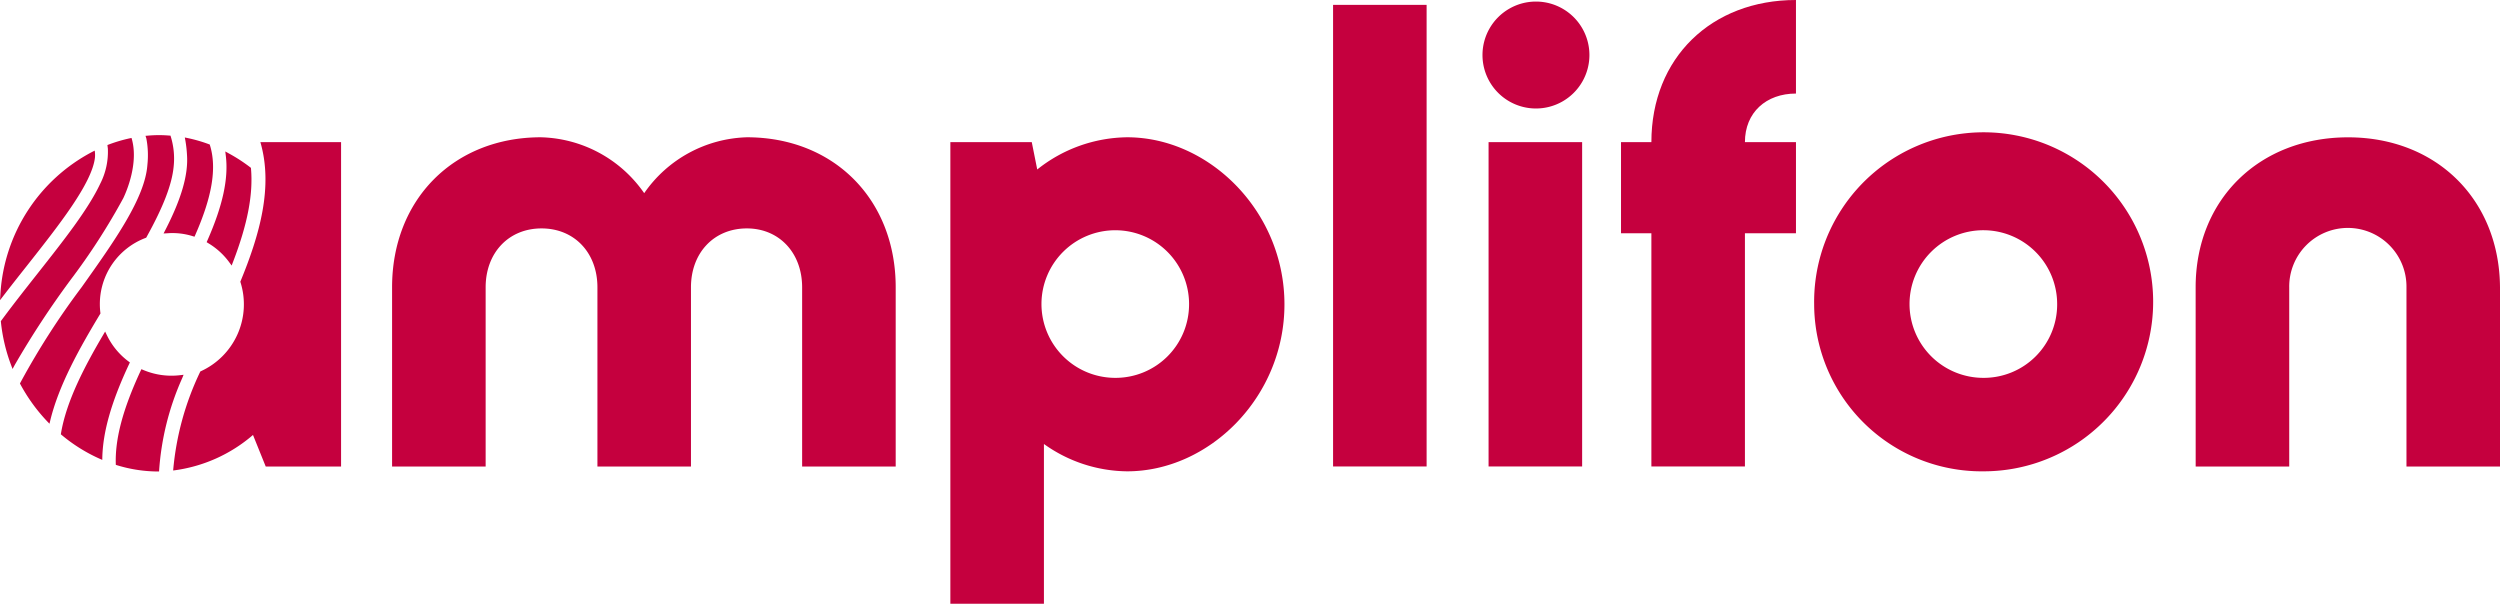 <svg xmlns="http://www.w3.org/2000/svg" width="240" height="57.962" viewBox="0 0 240 57.962">
  <g id="Gruppe_122" data-name="Gruppe 122" transform="translate(-32 -19)">
    <path id="Pfad_100" data-name="Pfad 100" d="M70.357,50.093c0-8.457,5.948-14.405,14.289-14.405a12.436,12.436,0,0,1,9.914,5.366,12.414,12.414,0,0,1,9.856-5.366c8.339,0,14.288,5.948,14.288,14.405v17.2h-8.982v-17.2c0-3.323-2.216-5.656-5.306-5.656-3.15,0-5.366,2.333-5.366,5.656v17.2H90.07v-17.2c0-3.323-2.216-5.656-5.366-5.656s-5.365,2.333-5.365,5.656v17.2H70.357Z" transform="translate(-0.717 -3.509)" fill="#c5003e"/>
    <path id="Pfad_101" data-name="Pfad 101" d="M178.391,51.726c0,8.922-7.232,16.03-15.1,16.03a13.92,13.92,0,0,1-7.99-2.624V80.47h-8.982V36.155h7.815l.525,2.625a14.064,14.064,0,0,1,8.631-3.092C171.159,35.688,178.391,42.8,178.391,51.726Zm-9.156,0a7.085,7.085,0,1,0-7.115,7.057A7.056,7.056,0,0,0,169.234,51.726Z" transform="translate(-23.084 -3.509)" fill="#c5003e"/>
    <path id="Pfad_102" data-name="Pfad 102" d="M198.394,61.985V17.669h8.98V61.985Z" transform="translate(-38.419 1.797)" fill="#c5003e"/>
    <path id="Pfad_103" data-name="Pfad 103" d="M218.724,22.354a5.132,5.132,0,0,1,10.265,0,5.132,5.132,0,0,1-10.265,0Zm.584,39.5V30.718h8.982V61.853Z" transform="translate(-44.405 1.929)" fill="#c5003e"/>
    <path id="Pfad_104" data-name="Pfad 104" d="M249.468,30.655h4.9V39.4h-4.9V61.79h-8.98V39.4h-2.916V30.655h2.916c0-8.107,5.773-13.647,13.879-13.647v8.981C251.509,25.989,249.468,27.8,249.468,30.655Z" transform="translate(-49.955 1.992)" fill="#c5003e"/>
    <path id="Pfad_105" data-name="Pfad 105" d="M263.853,51.726a16.273,16.273,0,1,1,16.271,16.03A16.081,16.081,0,0,1,263.853,51.726Zm23.328,0a7.086,7.086,0,1,0-7.057,7.057A7.043,7.043,0,0,0,287.181,51.726Z" transform="translate(-57.694 -3.509)" fill="#c5003e"/>
    <path id="Pfad_106" data-name="Pfad 106" d="M315.761,50.093c0-8.456,6.123-14.4,14.637-14.4,8.457,0,14.521,5.948,14.581,14.4v17.2H336v-17.2a5.628,5.628,0,1,0-11.255,0v17.2h-8.981Z" transform="translate(-72.979 -3.509)" fill="#c5003e"/>
    <g id="Gruppe_78" data-name="Gruppe 78" transform="translate(32 31.973)">
      <path id="Pfad_107" data-name="Pfad 107" d="M45.2,46.153l-.075.171.16.1a6.811,6.811,0,0,1,2.011,1.83l.229.313.139-.362c1.384-3.61,1.931-6.444,1.72-8.924l-.008-.092-.074-.058a15.734,15.734,0,0,0-2.026-1.316l-.361-.2.05.408C47.234,40.223,46.673,42.806,45.2,46.153Z" transform="translate(-25.287 -36.048)" fill="#c5003e"/>
      <path id="Pfad_108" data-name="Pfad 108" d="M48.943,36.349c1.233,4.266-.042,8.835-1.926,13.4a7.058,7.058,0,0,1-3.837,8.613,27.252,27.252,0,0,0-2.611,9.509,14.476,14.476,0,0,0,7.664-3.412l1.224,3.033h7.232V36.349Z" transform="translate(-23.946 -35.676)" fill="#c5003e"/>
      <path id="Pfad_109" data-name="Pfad 109" d="M41.515,37.409c.126,1.894-.536,4.18-2.082,7.192l-.169.329.483-.028a6.473,6.473,0,0,1,2.309.284l.179.054.075-.171c1.621-3.686,2.071-6.411,1.417-8.579l-.03-.1-.1-.036a13.941,13.941,0,0,0-1.985-.576l-.308-.065.057.31A11.636,11.636,0,0,1,41.515,37.409Z" transform="translate(-23.562 -35.489)" fill="#c5003e"/>
      <path id="Pfad_110" data-name="Pfad 110" d="M29.668,35.777l-.166.036a14.391,14.391,0,0,0-1.985.584l-.162.061.043.346a6.751,6.751,0,0,1-.739,3.379h0c-1.157,2.46-3.464,5.385-6,8.6-1.157,1.466-2.353,2.98-3.487,4.518l-.049.065.008.081a16.453,16.453,0,0,0,.955,4.076l.162.433.222-.406a85.748,85.748,0,0,1,5.364-8.169,62.119,62.119,0,0,0,5.05-7.831C29.186,40.915,30.39,38.15,29.668,35.777Z" transform="translate(-17.043 -35.508)" fill="#c5003e"/>
      <path id="Pfad_111" data-name="Pfad 111" d="M26.1,37.5l-.265.136a16.508,16.508,0,0,0-8.78,13.523l-.046.7.425-.552c.73-.948,1.47-1.885,2.195-2.8,3.047-3.859,6.193-7.846,6.492-10.311A2.661,2.661,0,0,0,26.1,37.5Z" transform="translate(-17.008 -36.014)" fill="#c5003e"/>
      <path id="Pfad_112" data-name="Pfad 112" d="M36.915,77.057v0a26,26,0,0,1,2.22-8.95l.133-.329-.353.04a6.929,6.929,0,0,1-3.508-.5l-.188-.078-.086.185c-1.71,3.692-2.464,6.553-2.37,9a13.624,13.624,0,0,0,4.09.637Z" transform="translate(-21.645 -44.771)" fill="#c5003e"/>
      <path id="Pfad_113" data-name="Pfad 113" d="M29.267,74.285c.045-2.519.864-5.4,2.575-9.049l.073-.155-.138-.1a6.839,6.839,0,0,1-2.067-2.507l-.172-.357-.2.341c-1.722,2.932-3.55,6.355-4.051,9.524a15.6,15.6,0,0,0,3.978,2.456Z" transform="translate(-19.446 -43.262)" fill="#c5003e"/>
      <path id="Pfad_114" data-name="Pfad 114" d="M22.622,62.829c.812-3.387,2.783-6.928,4.791-10.25l.038-.062-.008-.072a6.861,6.861,0,0,1-.051-.805,6.787,6.787,0,0,1,4.378-6.372l.072-.028.037-.068c1.607-2.9,2.436-5.042,2.6-6.77h0a7.211,7.211,0,0,0-.305-2.959l-.243-.016a11.582,11.582,0,0,0-1.89.013l-.265.021.08.253a8.6,8.6,0,0,1,.1,2.54C31.726,41.448,28.77,45.6,25.64,50a72.636,72.636,0,0,0-5.9,9.2l-.018.039A16.632,16.632,0,0,0,22.557,63.1Z" transform="translate(-17.807 -35.395)" fill="#c5003e"/>
    </g>
  </g>
</svg>
